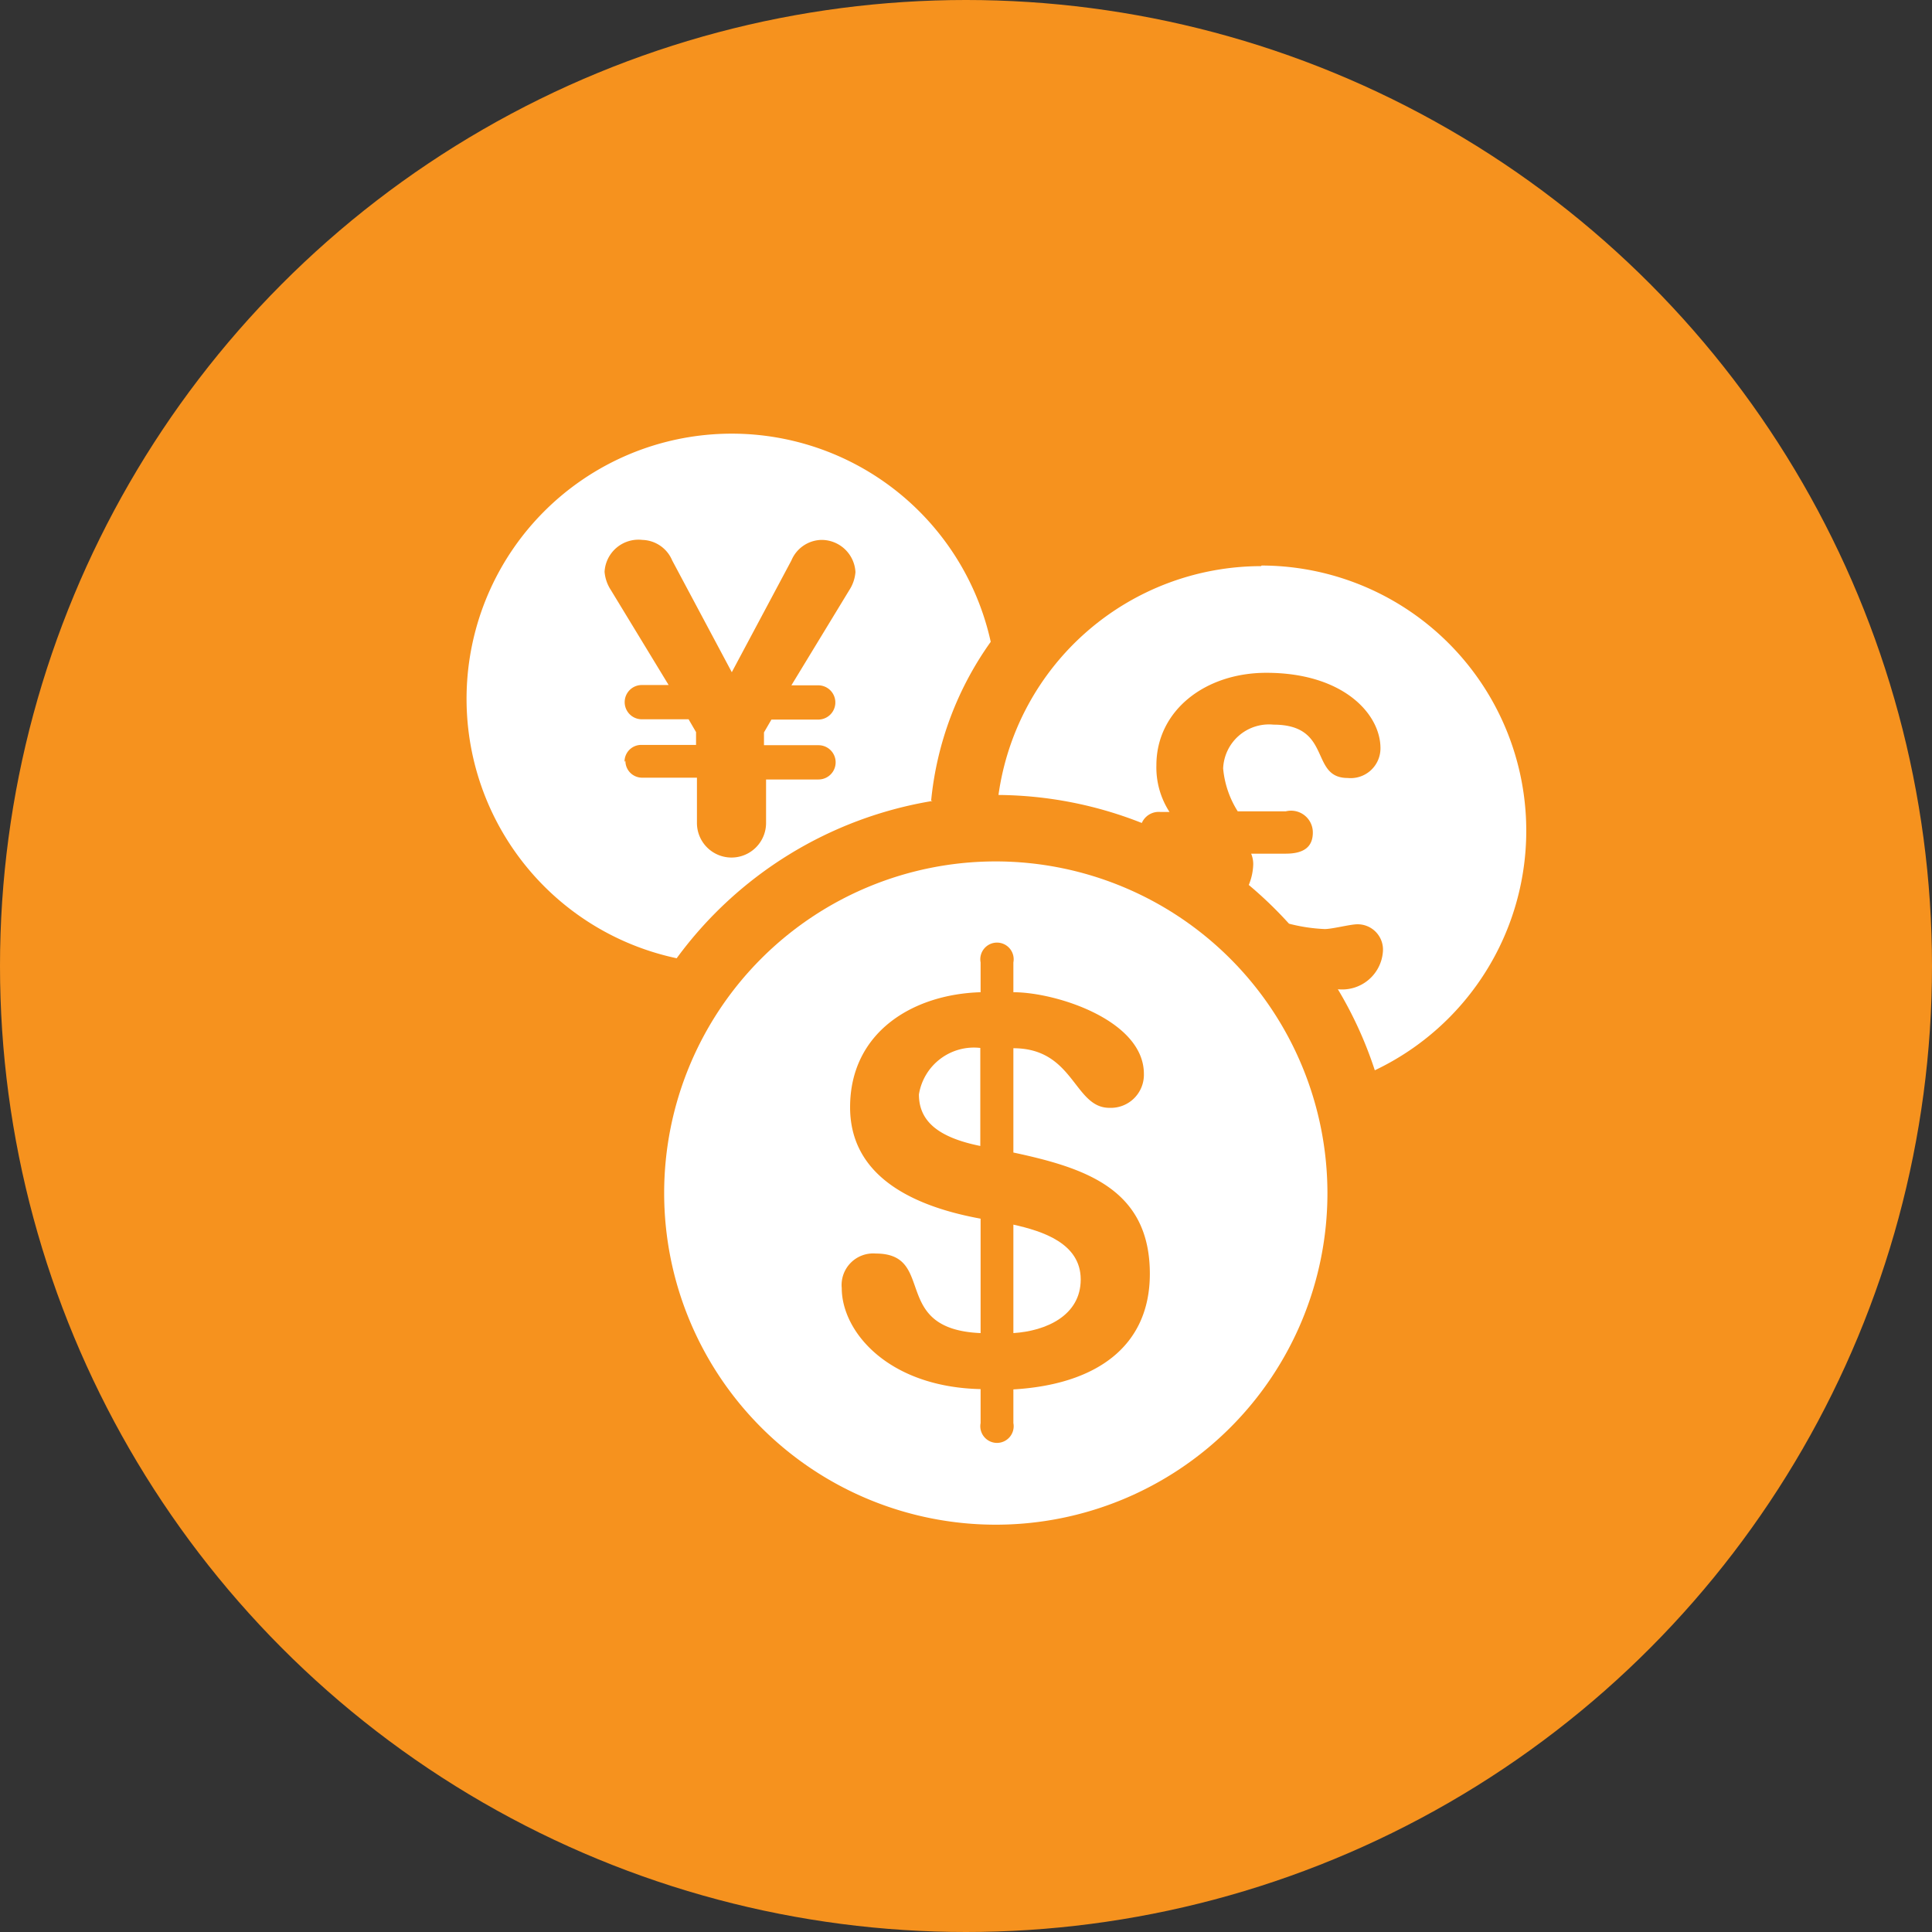 <svg id="Layer_1" data-name="Layer 1" xmlns="http://www.w3.org/2000/svg" viewBox="0 0 64.84 64.84"><rect x="0" y="0" width="64.84" height="64.84" fill="#333333" stroke="none"/><defs><style>.cls-1{fill:#f6921e;}.cls-2{fill:#fff;}</style></defs><title>multi-currency</title><circle class="cls-1" cx="32.42" cy="32.42" r="32.42"/><path class="cls-2" d="M154.54,803.77a11,11,0,0,1,2-5.33A8.9,8.9,0,1,0,146,809.06a13.33,13.33,0,0,1,8.59-5.28h0Zm-10.29-1.3a0.56,0.56,0,0,1,.57-0.57h1.83v-0.43l-0.25-.43h-1.57a0.57,0.57,0,1,1,0-1.15h0.9l-1.94-3.19a1.31,1.31,0,0,1-.21-0.61,1.14,1.14,0,0,1,1.27-1.07,1.12,1.12,0,0,1,1,.69l2,3.75,2-3.75a1.12,1.12,0,0,1,1-.69A1.14,1.14,0,0,1,152,796.1a1.3,1.3,0,0,1-.21.61l-1.94,3.19h0.9a0.57,0.57,0,0,1,0,1.15h-1.57l-0.25.43v0.43h1.83a0.57,0.57,0,0,1,0,1.15H149v1.46a1.16,1.16,0,1,1-2.32,0V803h-1.83a0.56,0.56,0,0,1-.57-0.57h0Zm0,0" transform="translate(-123.29 -776.9)"/><path class="cls-2" d="M165.61,795.9a8.91,8.91,0,0,0-8.81,7.68,13.33,13.33,0,0,1,4.81.94,0.62,0.62,0,0,1,.62-0.37h0.31a2.74,2.74,0,0,1-.44-1.57c0-1.82,1.62-3.1,3.69-3.1,2.58,0,3.83,1.38,3.83,2.53a1,1,0,0,1-1.1,1c-1.29,0-.5-1.79-2.49-1.79a1.54,1.54,0,0,0-1.69,1.47,3.23,3.23,0,0,0,.49,1.44h1.61a0.73,0.73,0,0,1,.91.71c0,0.49-.31.71-0.91,0.71h-1.16a0.92,0.92,0,0,1,.07.35,1.92,1.92,0,0,1-.15.7,13.54,13.54,0,0,1,1.35,1.3,5.73,5.73,0,0,0,1.2.18c0.25,0,.86-0.16,1.09-0.16a0.85,0.85,0,0,1,.86.94,1.37,1.37,0,0,1-1.51,1.24,13.3,13.3,0,0,1,1.24,2.72,8.9,8.9,0,0,0-3.8-16.94h0Zm0,0" transform="translate(-123.29 -776.9)"/><path class="cls-2" d="M157.3,818v3.64c1.1-.07,2.26-0.59,2.26-1.8s-1.27-1.62-2.26-1.84h0Zm0,0" transform="translate(-123.29 -776.9)"/><path class="cls-2" d="M154.13,813.63c0,0.92.68,1.45,2.06,1.73v-3.29a1.87,1.87,0,0,0-2.06,1.56h0Zm0,0" transform="translate(-123.29 -776.9)"/><path class="cls-2" d="M156.71,805.81a11.13,11.13,0,1,0,11.13,11.13,11.14,11.14,0,0,0-11.13-11.13h0Zm0.59,17.71v1.14a0.56,0.56,0,1,1-1.1,0v-1.14c-3.11-.07-4.66-1.93-4.66-3.39a1.06,1.06,0,0,1,1.14-1.16c2.06,0,.46,2.54,3.52,2.67V817.8c-2.73-.5-4.38-1.69-4.38-3.74,0-2.5,2.08-3.79,4.38-3.86v-1a0.56,0.56,0,1,1,1.1,0v1c1.43,0,4.38.94,4.38,2.74a1.11,1.11,0,0,1-1.16,1.14c-1.19,0-1.18-2-3.22-2v3.5c2.43,0.52,4.58,1.23,4.58,4.07,0,2.47-1.84,3.72-4.58,3.88h0Zm0,0" transform="translate(-123.29 -776.9)"/></svg>